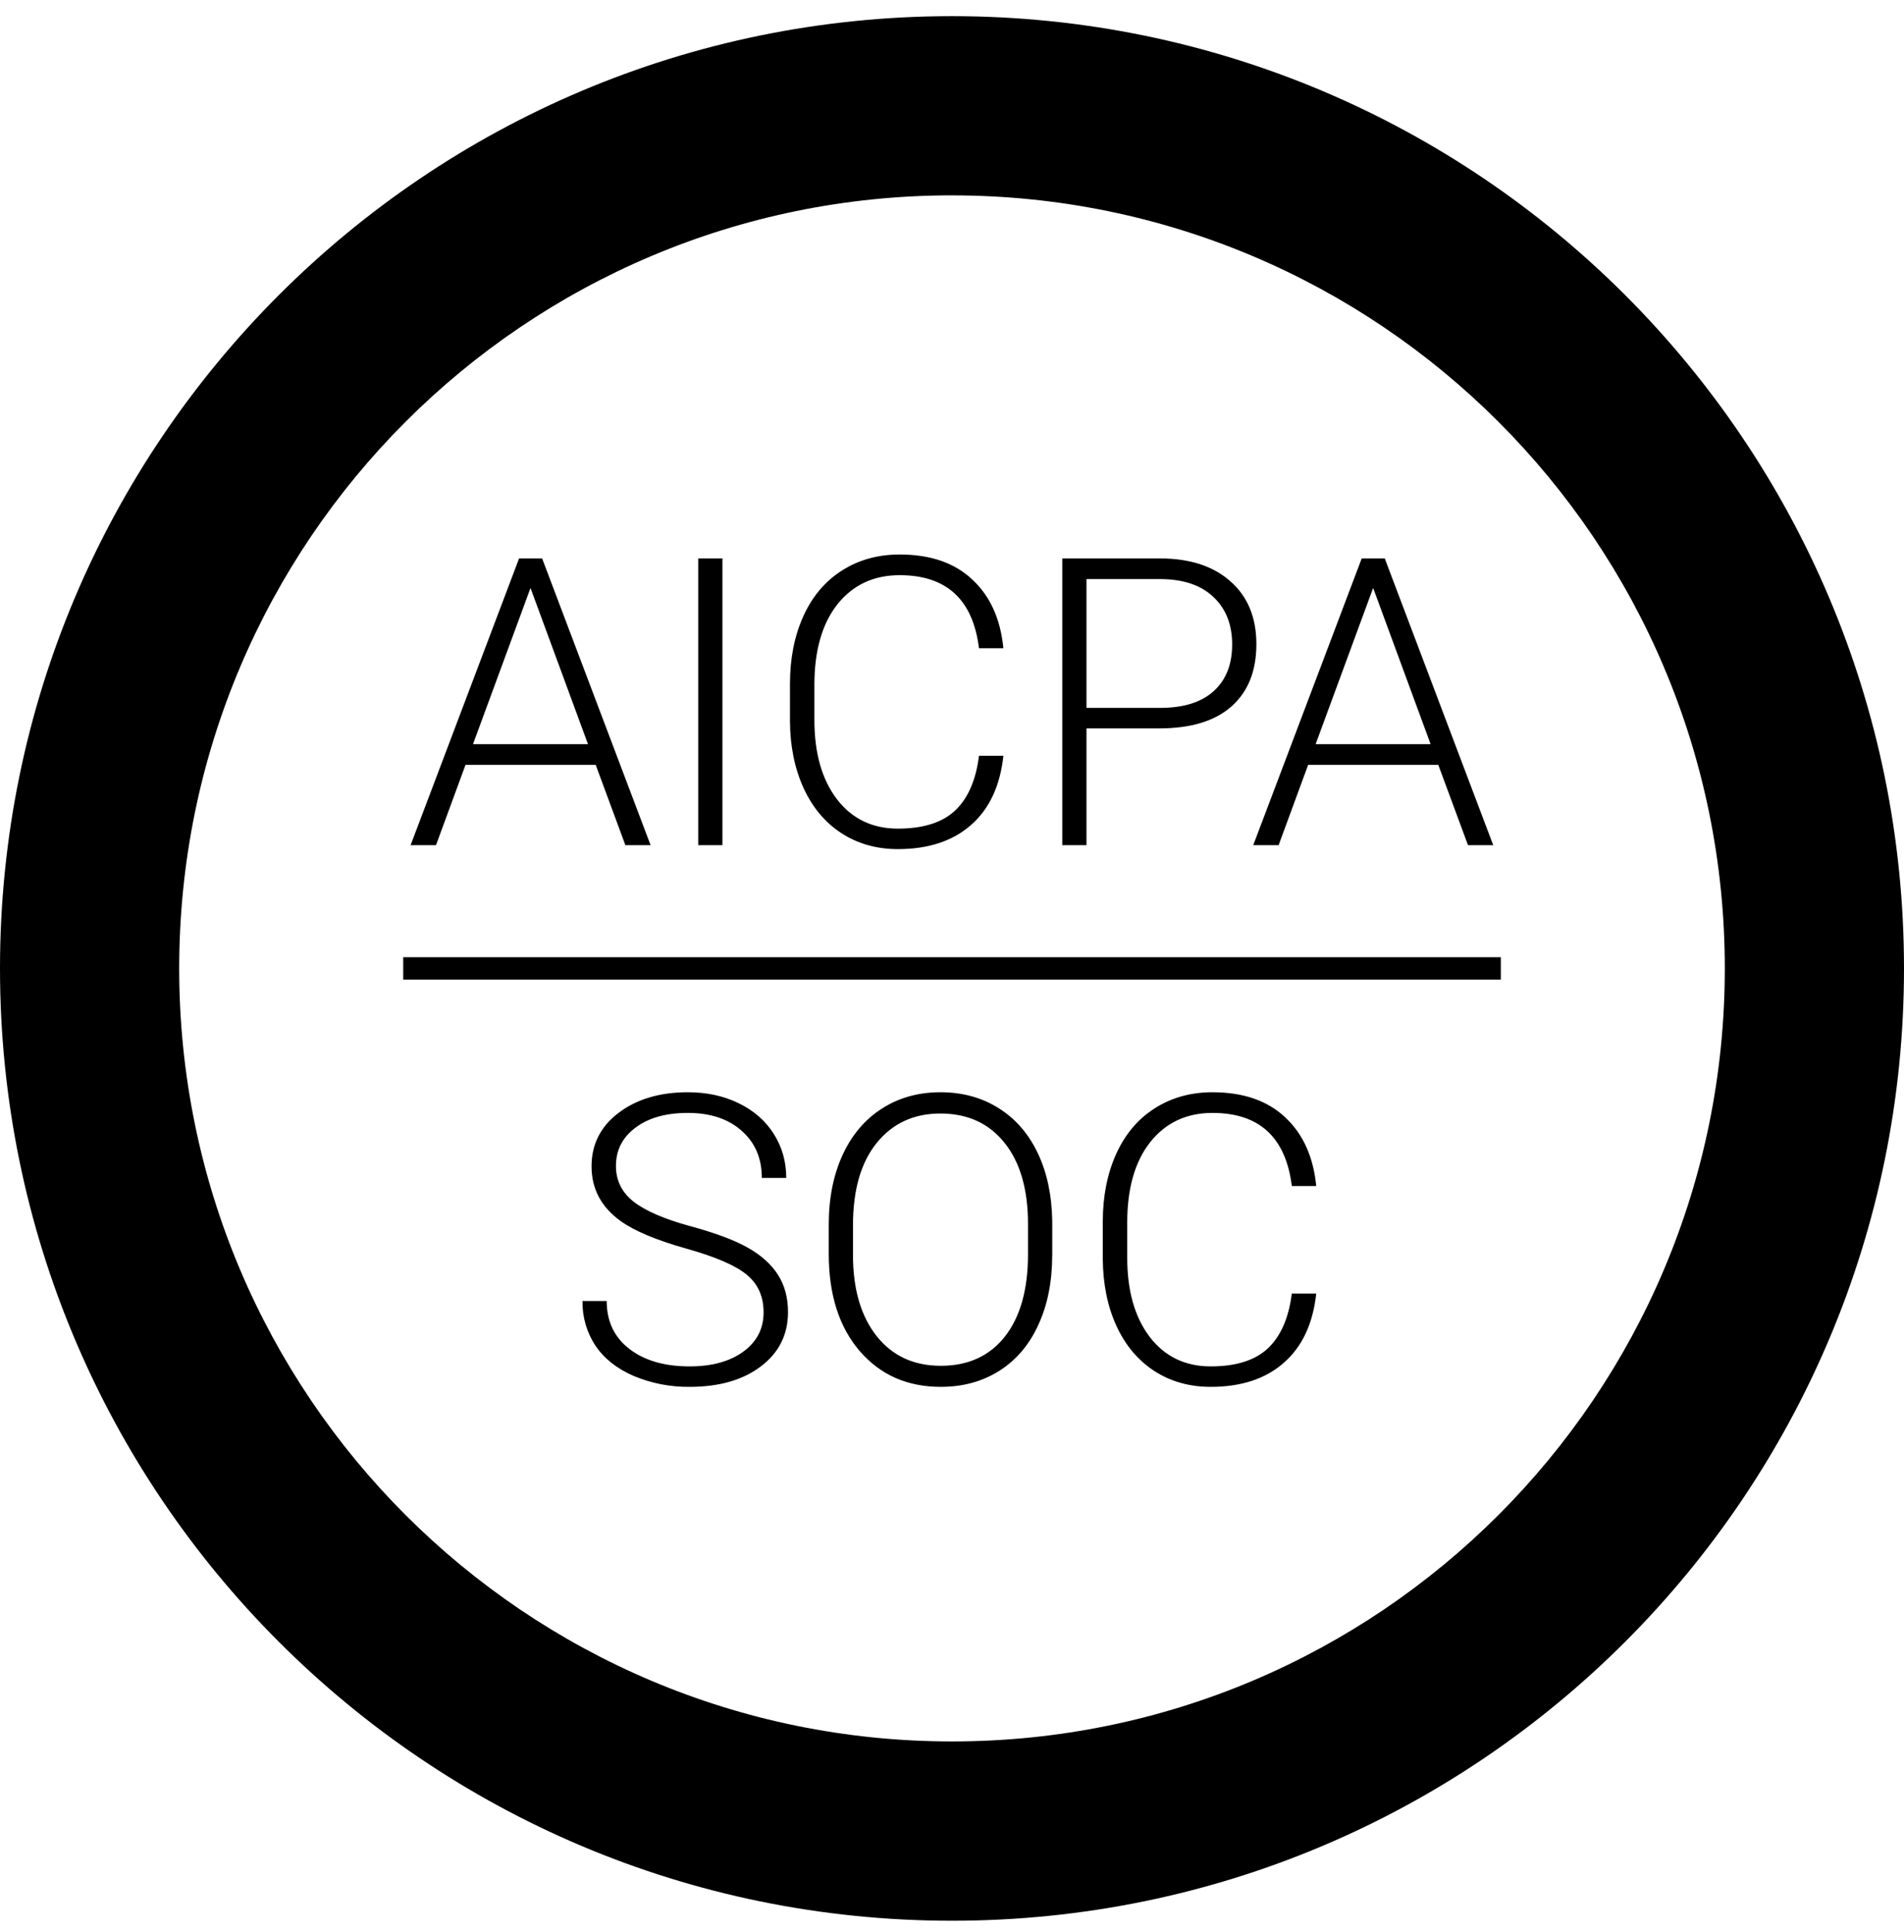 <svg xmlns="http://www.w3.org/2000/svg" fill="none" viewBox="0 0 70 71" height="71" width="70">
<g clip-path="url(#clip0_2235_3120)">
<path fill="black" d="M35 7.18C19.309 7.18 6.588 19.901 6.588 35.593C6.588 51.283 19.308 64.004 35 64.004C50.691 64.004 63.412 51.284 63.412 35.592C63.412 19.902 50.692 7.181 35 7.181V7.18ZM0 35.594C0 16.264 15.67 0.594 35 0.594C54.33 0.594 70 16.264 70 35.594C70 54.924 54.33 70.594 35 70.594C15.67 70.594 0 54.924 0 35.594Z" clip-rule="evenodd" fill-rule="evenodd"></path>
<path fill="black" d="M21.9 28.11H17.115L16.029 31.063H15.096L19.084 20.524H19.931L23.919 31.063H22.992L21.9 28.11ZM17.39 27.35H21.617L19.504 21.61L17.39 27.35ZM26.56 31.063H25.67V20.524H26.56V31.063ZM36.89 27.777C36.769 28.887 36.37 29.737 35.695 30.325C35.025 30.913 34.129 31.208 33.01 31.208C32.228 31.208 31.536 31.012 30.933 30.622C30.334 30.231 29.871 29.678 29.543 28.964C29.215 28.245 29.048 27.424 29.043 26.504V25.135C29.043 24.199 29.208 23.369 29.536 22.645C29.864 21.921 30.334 21.365 30.947 20.973C31.565 20.578 32.274 20.38 33.075 20.38C34.205 20.38 35.095 20.686 35.745 21.299C36.402 21.907 36.783 22.749 36.889 23.825H35.992C35.77 22.035 34.798 21.14 33.075 21.14C32.12 21.14 31.357 21.497 30.788 22.21C30.223 22.925 29.941 23.912 29.941 25.171V26.46C29.941 27.676 30.216 28.646 30.766 29.37C31.321 30.093 32.069 30.455 33.01 30.455C33.941 30.455 34.643 30.233 35.116 29.789C35.589 29.34 35.881 28.669 35.992 27.777H36.89ZM39.944 26.771V31.063H39.054V20.524H42.644C43.739 20.524 44.603 20.804 45.234 21.364C45.872 21.924 46.19 22.694 46.19 23.673C46.19 24.663 45.884 25.427 45.271 25.967C44.663 26.503 43.781 26.771 42.622 26.771H39.944ZM39.944 26.018H42.644C43.508 26.018 44.166 25.813 44.62 25.403C45.073 24.993 45.3 24.421 45.3 23.687C45.3 22.959 45.073 22.38 44.62 21.95C44.17 21.516 43.532 21.294 42.702 21.284H39.944V26.018ZM52.878 28.11H48.094L47.008 31.063H46.075L50.063 20.524H50.91L54.898 31.063H53.971L52.878 28.11ZM48.369 27.35H52.596L50.483 21.61L48.369 27.35ZM28.073 48.236C28.073 47.653 27.868 47.192 27.458 46.854C27.048 46.511 26.298 46.188 25.208 45.884C24.117 45.575 23.321 45.24 22.818 44.878C22.105 44.367 21.748 43.696 21.748 42.866C21.748 42.06 22.078 41.406 22.739 40.904C23.405 40.398 24.254 40.144 25.287 40.144C25.987 40.144 26.611 40.28 27.162 40.55C27.717 40.82 28.146 41.196 28.45 41.679C28.754 42.161 28.906 42.699 28.906 43.293H28.008C28.008 42.573 27.762 41.997 27.27 41.563C26.778 41.123 26.117 40.904 25.287 40.904C24.481 40.904 23.839 41.085 23.362 41.447C22.884 41.804 22.645 42.272 22.645 42.851C22.645 43.387 22.86 43.824 23.289 44.161C23.719 44.499 24.406 44.798 25.352 45.059C26.298 45.315 27.014 45.583 27.502 45.862C27.989 46.138 28.356 46.468 28.602 46.854C28.848 47.24 28.971 47.696 28.971 48.222C28.971 49.052 28.638 49.718 27.972 50.22C27.312 50.722 26.438 50.972 25.352 50.972C24.649 50.98 23.953 50.844 23.304 50.574C22.686 50.309 22.216 49.937 21.892 49.46C21.571 48.973 21.405 48.4 21.415 47.817H22.305C22.305 48.56 22.582 49.147 23.137 49.576C23.692 50.005 24.43 50.22 25.352 50.22C26.172 50.22 26.831 50.039 27.328 49.677C27.825 49.315 28.073 48.834 28.073 48.236ZM38.684 46.13C38.684 47.1 38.516 47.952 38.178 48.685C37.845 49.419 37.368 49.983 36.745 50.379C36.122 50.775 35.403 50.972 34.588 50.972C33.358 50.972 32.363 50.533 31.606 49.655C30.848 48.772 30.469 47.583 30.469 46.087V45C30.469 44.04 30.639 43.19 30.976 42.452C31.319 41.709 31.801 41.14 32.424 40.744C33.046 40.344 33.763 40.144 34.574 40.144C35.384 40.144 36.098 40.339 36.716 40.73C37.338 41.12 37.818 41.673 38.156 42.387C38.494 43.101 38.67 43.929 38.685 44.87V46.13H38.684ZM37.794 44.987C37.794 43.717 37.507 42.724 36.933 42.004C36.359 41.286 35.573 40.926 34.573 40.926C33.593 40.926 32.812 41.288 32.228 42.012C31.649 42.731 31.36 43.737 31.36 45.03V46.13C31.36 47.38 31.65 48.372 32.228 49.105C32.808 49.834 33.594 50.198 34.588 50.198C35.596 50.198 36.383 49.838 36.948 49.12C37.512 48.396 37.794 47.39 37.794 46.101V44.987ZM48.391 47.542C48.271 48.652 47.872 49.501 47.197 50.089C46.526 50.679 45.631 50.972 44.511 50.972C43.729 50.972 43.037 50.777 42.434 50.386C41.836 49.996 41.372 49.443 41.044 48.729C40.716 48.009 40.55 47.189 40.544 46.268V44.9C40.544 43.964 40.709 43.134 41.037 42.41C41.365 41.686 41.836 41.129 42.448 40.738C43.066 40.342 43.775 40.144 44.576 40.144C45.706 40.144 46.596 40.451 47.247 41.064C47.903 41.672 48.285 42.514 48.391 43.59H47.493C47.271 41.8 46.299 40.904 44.576 40.904C43.621 40.904 42.858 41.261 42.289 41.976C41.724 42.69 41.442 43.676 41.442 44.936V46.224C41.442 47.44 41.717 48.41 42.267 49.134C42.822 49.858 43.57 50.22 44.511 50.22C45.442 50.22 46.144 49.998 46.617 49.554C47.09 49.105 47.382 48.434 47.493 47.542H48.391Z"></path>
<path fill="black" d="M55.177 36.004H14.824V35.181H55.177V36.004Z" clip-rule="evenodd" fill-rule="evenodd"></path>
</g>
<defs>
<clipPath id="clip0_2235_3120">
<rect fill="white" height="71" width="70"></rect>
</clipPath>
</defs>
</svg>
